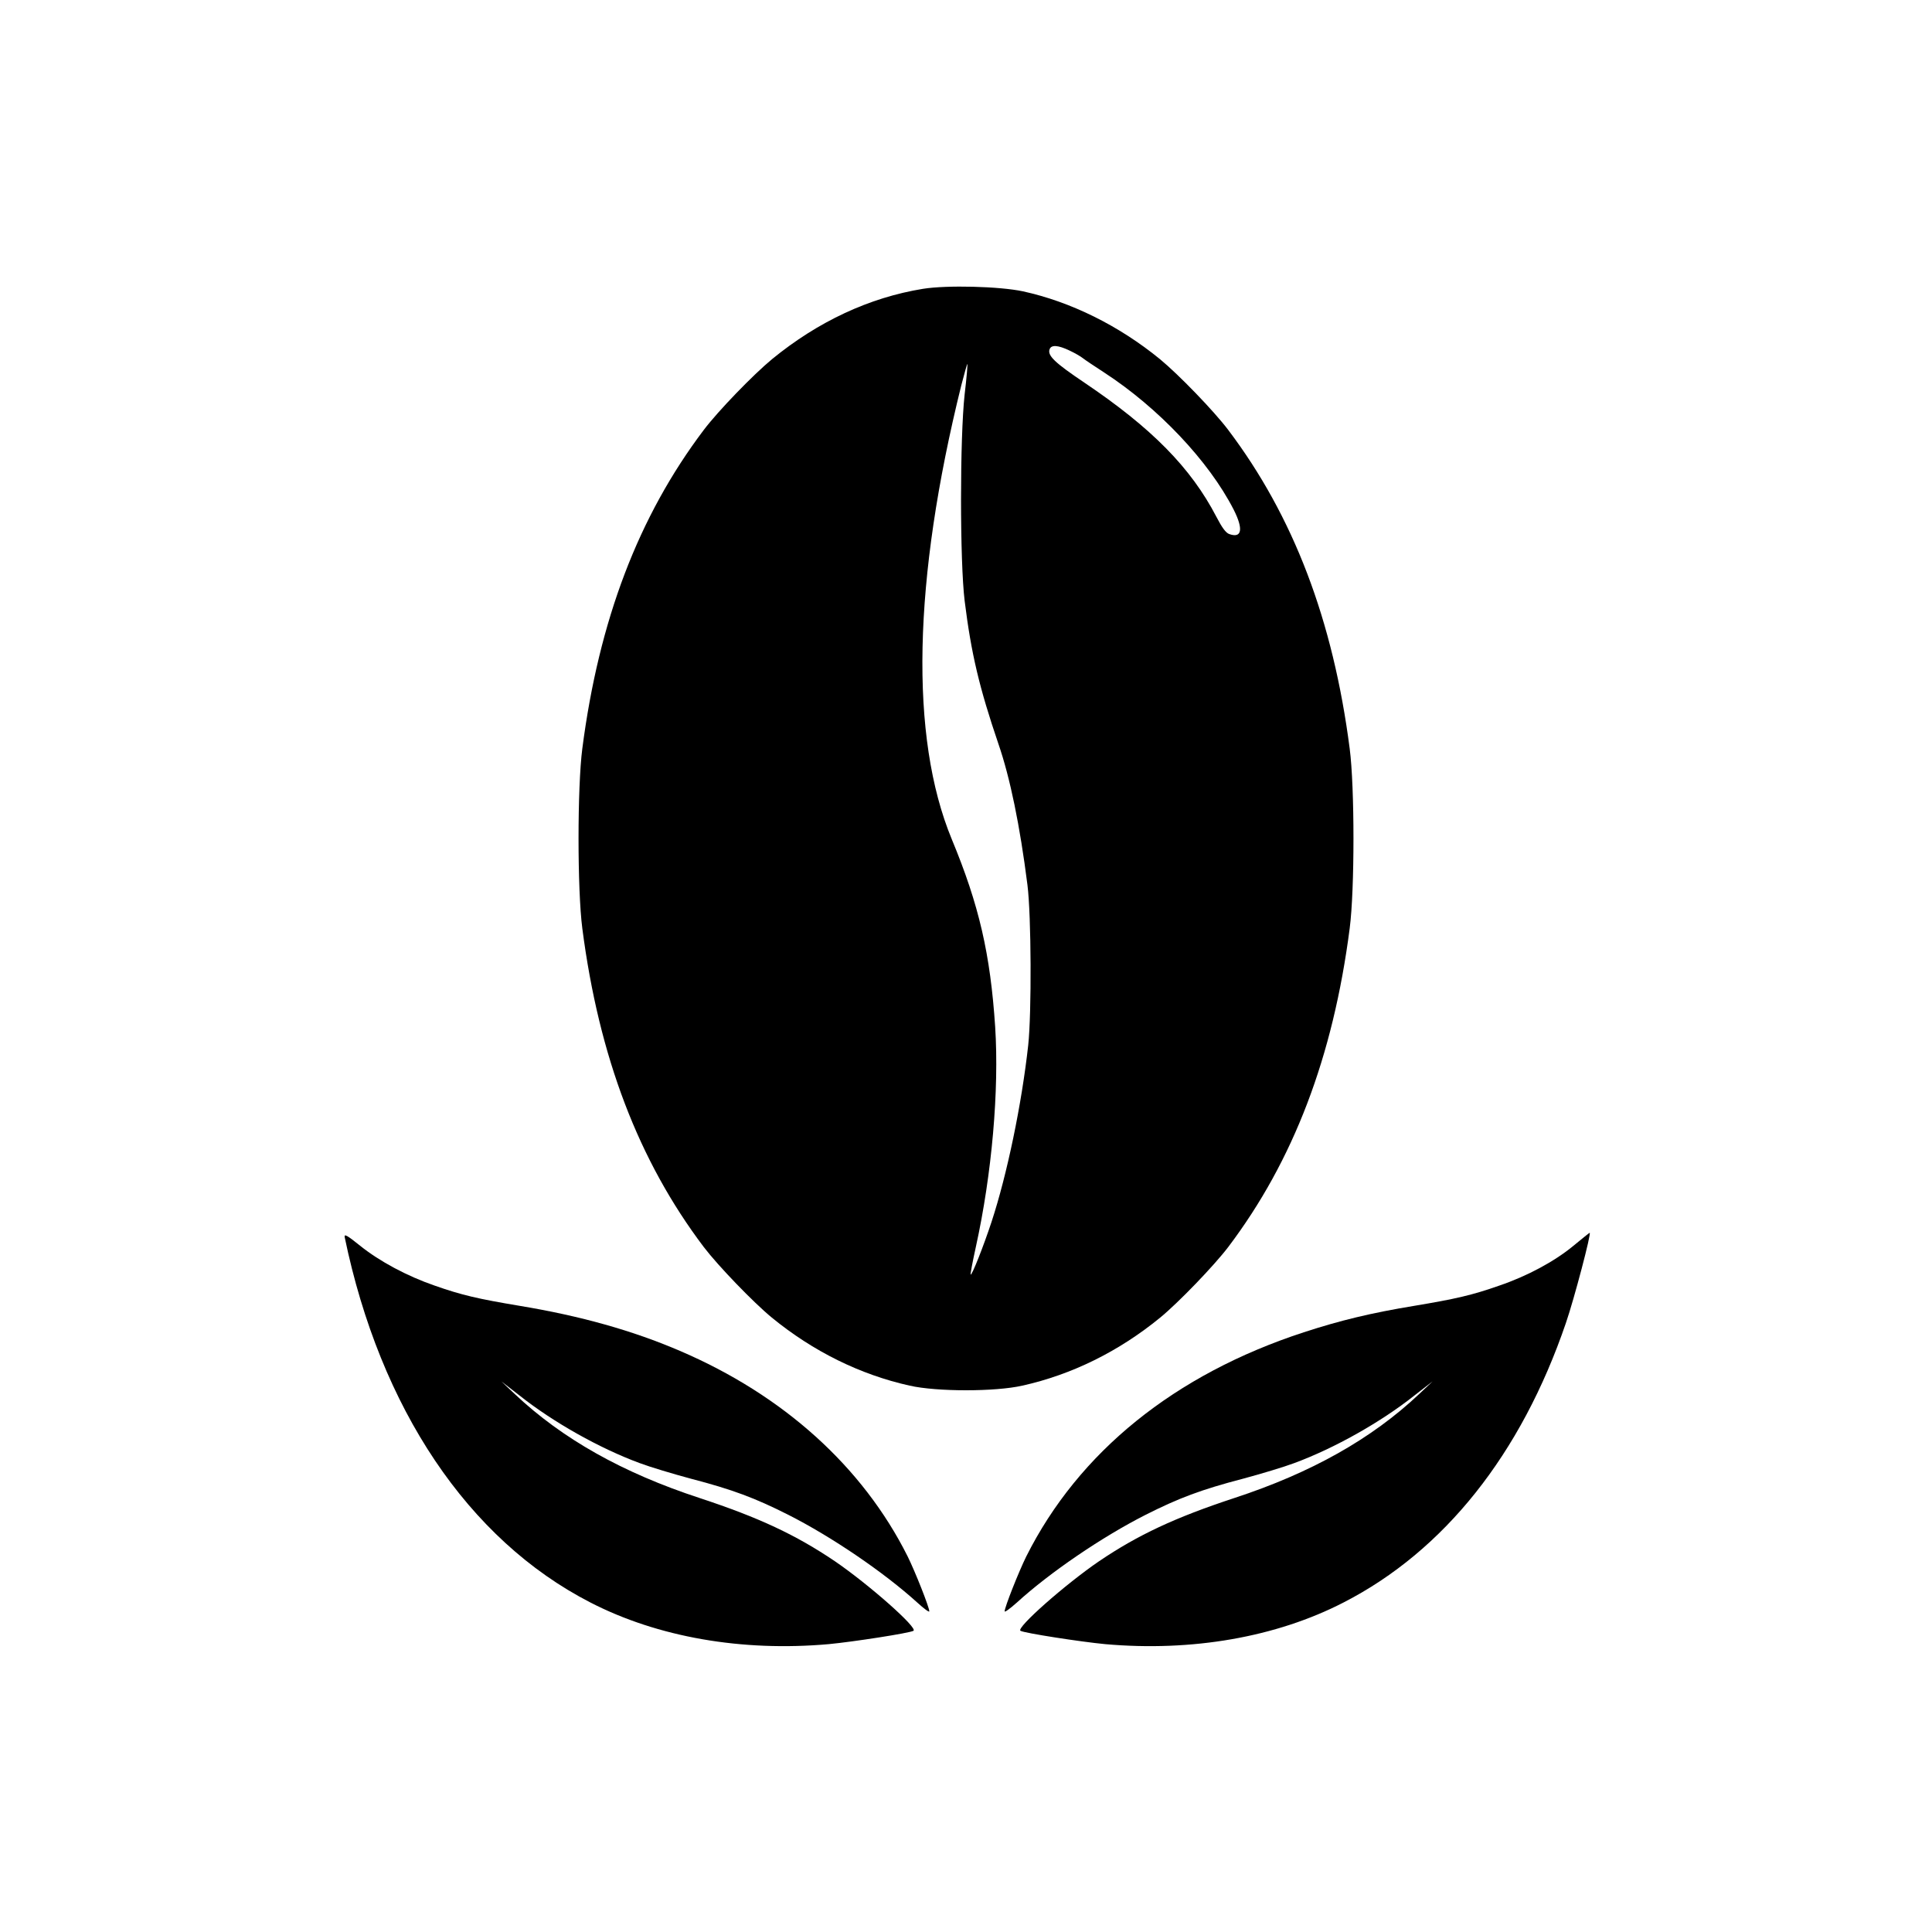 <svg xmlns="http://www.w3.org/2000/svg" version="1.0" viewBox="0 0 1000 1000" preserveAspectRatio="xMidYMid meet" x="0px" y="0px"><g transform="translate(0,1000) scale(0.1,-0.1)"  stroke="none"><path d="M4777 8505 c-277 -45 -543 -169 -781 -364 -97 -80 -279 -268 -353 -366 -338 -447 -543 -985 -629 -1650 -26 -200 -26 -730 0 -930 86 -665 291 -1203 629 -1650 74 -97 256 -286 352 -365 214 -175 457 -295 713 -352 141 -32 443 -32 584 0 256 57 499 177 713 352 96 79 278 268 352 365 338 447 543 985 629 1650 26 200 26 730 0 930 -86 665 -291 1203 -629 1650 -74 98 -256 286 -353 366 -213 174 -462 297 -709 351 -121 26 -395 33 -518 13z m758 -319 c28 -13 59 -31 70 -40 11 -9 61 -42 110 -74 280 -182 542 -459 670 -709 52 -102 43 -151 -23 -127 -17 6 -37 33 -66 89 -132 254 -335 460 -684 695 -153 103 -192 140 -179 173 9 23 43 21 102 -7z m-542 -227 c-25 -225 -25 -865 0 -1069 34 -274 76 -450 175 -741 60 -174 111 -421 150 -729 20 -158 22 -662 4 -830 -34 -307 -109 -668 -190 -915 -42 -127 -102 -279 -108 -272 -2 2 10 66 27 143 83 377 121 811 100 1139 -25 377 -83 630 -225 972 -218 528 -201 1339 50 2350 16 62 30 111 31 109 2 -2 -4 -73 -14 -157z"></path><path d="M1784 3597 c184 -888 639 -1566 1271 -1891 349 -180 785 -256 1235 -216 126 12 417 57 438 69 25 14 -232 241 -408 361 -200 135 -391 225 -698 326 -400 131 -712 307 -957 538 l-70 66 94 -73 c175 -139 416 -274 622 -350 53 -20 173 -56 266 -81 215 -56 332 -100 504 -187 223 -113 494 -297 667 -454 34 -31 62 -52 62 -45 0 21 -73 205 -112 284 -233 465 -644 835 -1179 1064 -244 105 -515 181 -829 233 -215 36 -299 55 -441 105 -142 49 -284 125 -385 206 -67 54 -83 63 -80 45z"></path><path d="M8143 3551 c-97 -80 -238 -156 -382 -205 -142 -50 -226 -69 -441 -105 -225 -37 -385 -76 -572 -137 -668 -218 -1165 -620 -1436 -1160 -39 -79 -112 -263 -112 -284 0 -7 28 14 63 45 172 157 443 341 666 454 172 87 289 131 504 187 93 25 213 61 266 81 206 76 447 211 622 350 l94 73 -70 -66 c-245 -231 -557 -407 -957 -538 -307 -101 -498 -191 -698 -326 -176 -120 -433 -347 -408 -361 21 -12 312 -57 438 -69 450 -40 886 36 1235 216 520 267 918 767 1150 1446 43 125 134 471 123 467 -2 0 -40 -31 -85 -68z"></path></g></svg>